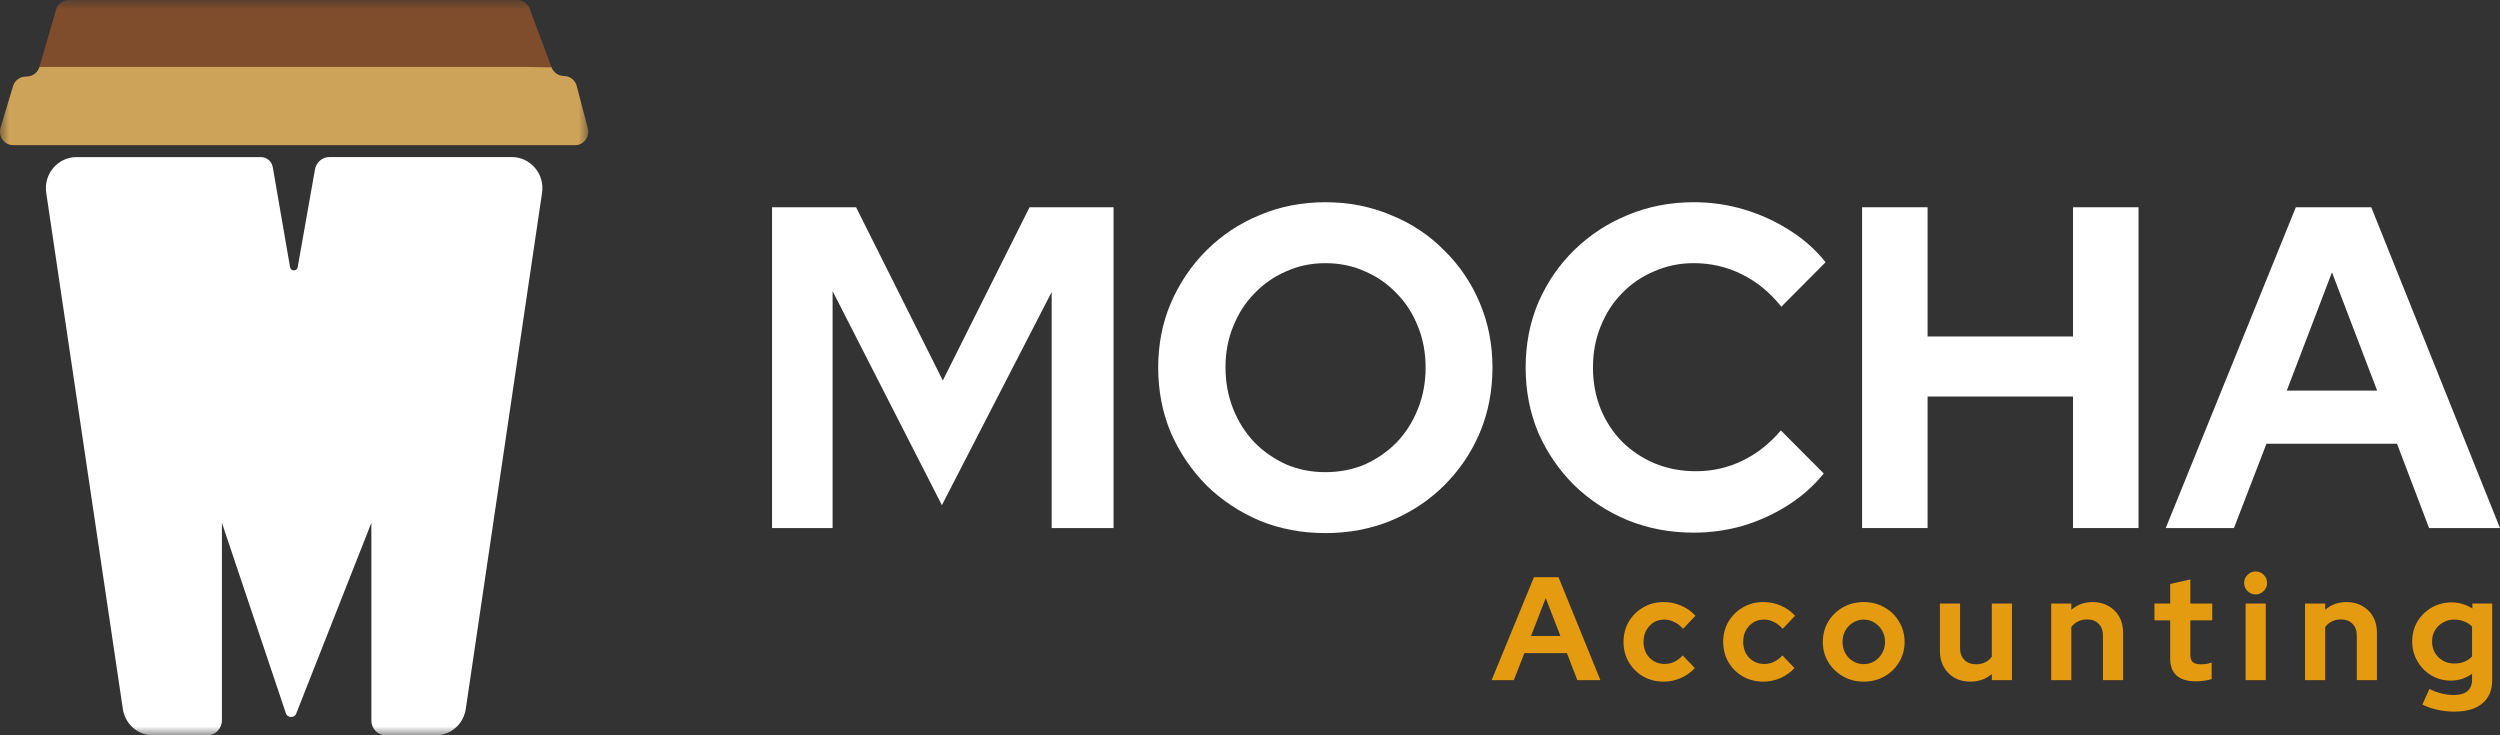 <svg width="136" height="40" viewBox="0 0 136 40" fill="none" xmlns="http://www.w3.org/2000/svg">
<rect x="0" y="0" width="136" height="40" fill="#333333" stroke="none"/>
<g clip-path="url(#clip0_149_303)">
<mask id="mask0_149_303" style="mask-type:luminance" maskUnits="userSpaceOnUse" x="0" y="0" width="32" height="41">
<path d="M32 0H0V40.001H32V0Z" fill="white"/>
</mask>
<g mask="url(#mask0_149_303)">
<path d="M2.145 3.641L3.051 0.524C3.14 0.213 3.423 0 3.74 0H28.139C28.438 0 28.705 0.189 28.812 0.471L30.004 3.665C30.109 3.949 30.378 4.135 30.677 4.135C31.002 4.135 31.287 4.359 31.371 4.678L31.976 6.978C32.097 7.44 31.754 7.895 31.282 7.895H0.72C0.238 7.895 -0.11 7.422 0.031 6.951L0.712 4.686C0.801 4.393 1.061 4.186 1.362 4.17L1.496 4.162C1.799 4.146 2.061 3.936 2.148 3.641H2.145Z" fill="#7F4D2C"/>
<path d="M2.145 3.641H28.637L30.004 3.665C30.109 3.949 30.379 4.135 30.677 4.135C31.002 4.135 31.288 4.359 31.371 4.678L31.976 6.978C32.097 7.44 31.754 7.895 31.282 7.895H0.72C0.238 7.895 -0.11 7.422 0.031 6.951L0.712 4.686C0.802 4.393 1.061 4.186 1.362 4.17L1.496 4.162C1.799 4.146 2.061 3.936 2.148 3.641H2.145Z" fill="#CCA358"/>
<path d="M27.838 8.544H17.921C17.534 8.544 17.204 8.826 17.136 9.211L16.195 14.532C16.153 14.769 15.821 14.769 15.779 14.532L14.838 9.094C14.783 8.778 14.511 8.547 14.194 8.547H4.162C3.143 8.547 2.363 9.467 2.515 10.49L6.682 38.565C6.805 39.392 7.504 40.003 8.329 40.003H11.268C11.711 40.003 12.072 39.639 12.072 39.187V28.442L15.538 38.761C15.608 39.08 16.051 39.088 16.132 38.772L20.203 28.442V39.203C20.203 39.644 20.556 40.003 20.991 40.003H23.692C24.517 40.003 25.219 39.392 25.339 38.562L29.488 10.488C29.64 9.464 28.86 8.544 27.841 8.544H27.838Z" fill="white"/>
</g>
<path d="M42 28.726V11.275H46.571L51.289 20.698L56.007 11.275H60.577V28.726H57.211V15.887L51.239 27.48L45.293 15.837V28.726H42Z" fill="white"/>
<path d="M72.098 29C70.82 29 69.632 28.776 68.535 28.327C67.437 27.862 66.471 27.222 65.635 26.408C64.816 25.577 64.169 24.621 63.694 23.541C63.235 22.444 63.006 21.264 63.006 20C63.006 18.737 63.235 17.566 63.694 16.485C64.169 15.388 64.816 14.433 65.635 13.618C66.471 12.787 67.437 12.147 68.535 11.698C69.632 11.233 70.82 11.001 72.098 11.001C73.376 11.001 74.563 11.233 75.661 11.698C76.775 12.147 77.742 12.787 78.561 13.618C79.396 14.433 80.043 15.388 80.502 16.485C80.961 17.566 81.19 18.737 81.19 20C81.19 21.264 80.961 22.444 80.502 23.541C80.043 24.621 79.396 25.577 78.561 26.408C77.742 27.222 76.775 27.862 75.661 28.327C74.563 28.776 73.376 29 72.098 29ZM72.098 25.685C72.884 25.685 73.605 25.543 74.26 25.261C74.916 24.962 75.489 24.563 75.981 24.064C76.472 23.549 76.857 22.942 77.135 22.244C77.414 21.546 77.553 20.798 77.553 20C77.553 19.186 77.414 18.438 77.135 17.757C76.857 17.059 76.472 16.46 75.981 15.962C75.489 15.447 74.916 15.048 74.26 14.765C73.605 14.466 72.884 14.316 72.098 14.316C71.328 14.316 70.615 14.466 69.96 14.765C69.305 15.048 68.731 15.447 68.24 15.962C67.749 16.46 67.364 17.059 67.085 17.757C66.807 18.438 66.667 19.178 66.667 19.976C66.667 20.79 66.807 21.546 67.085 22.244C67.364 22.942 67.749 23.549 68.24 24.064C68.731 24.563 69.305 24.962 69.96 25.261C70.615 25.543 71.328 25.685 72.098 25.685Z" fill="white"/>
<path d="M92.136 28.976C90.859 28.976 89.663 28.751 88.549 28.302C87.435 27.837 86.46 27.197 85.625 26.383C84.806 25.568 84.159 24.621 83.683 23.541C83.225 22.444 82.995 21.264 82.995 20C82.995 18.721 83.225 17.541 83.683 16.46C84.159 15.363 84.814 14.408 85.649 13.593C86.485 12.779 87.451 12.147 88.549 11.698C89.663 11.233 90.859 11.001 92.136 11.001C93.087 11.001 94.004 11.133 94.889 11.399C95.773 11.665 96.592 12.039 97.346 12.521C98.116 13.003 98.771 13.585 99.312 14.266L96.904 16.685C96.281 15.903 95.56 15.313 94.741 14.915C93.939 14.516 93.07 14.316 92.136 14.316C91.367 14.316 90.646 14.466 89.974 14.765C89.302 15.048 88.721 15.447 88.229 15.962C87.738 16.46 87.353 17.059 87.075 17.757C86.796 18.438 86.657 19.186 86.657 20C86.657 20.798 86.796 21.546 87.075 22.244C87.353 22.926 87.746 23.524 88.254 24.039C88.762 24.538 89.352 24.928 90.023 25.211C90.711 25.494 91.457 25.635 92.259 25.635C93.16 25.635 94.004 25.444 94.79 25.061C95.577 24.679 96.273 24.131 96.879 23.416L99.213 25.759C98.673 26.424 98.026 26.998 97.272 27.48C96.519 27.962 95.7 28.336 94.815 28.602C93.947 28.851 93.054 28.976 92.136 28.976Z" fill="white"/>
<path d="M101.297 28.726V11.275H104.86V18.305H112.772V11.275H116.335V28.726H112.772V21.571H104.86V28.726H101.297Z" fill="white"/>
<path d="M117.816 28.726L124.893 11.275H128.997L136 28.726H132.142L130.397 24.139H123.296L121.527 28.726H117.816ZM124.402 21.247H129.316L126.859 14.815L124.402 21.247Z" fill="white"/>
<path d="M81.143 37.001L83.447 31.401H84.783L87.063 37.001H85.807L85.239 35.529H82.927L82.351 37.001H81.143ZM83.287 34.6H84.887L84.087 32.536L83.287 34.6ZM90.504 37.081C90.094 37.081 89.723 36.987 89.392 36.8C89.062 36.608 88.8 36.35 88.608 36.025C88.416 35.694 88.32 35.326 88.32 34.92C88.32 34.51 88.416 34.142 88.608 33.816C88.8 33.491 89.062 33.233 89.392 33.041C89.723 32.849 90.094 32.752 90.504 32.752C90.835 32.752 91.15 32.816 91.448 32.944C91.752 33.072 92.014 33.257 92.232 33.496L91.56 34.209C91.406 34.038 91.243 33.913 91.072 33.833C90.907 33.747 90.726 33.705 90.528 33.705C90.315 33.705 90.123 33.758 89.952 33.864C89.787 33.971 89.654 34.115 89.552 34.297C89.456 34.478 89.408 34.686 89.408 34.92C89.408 35.145 89.456 35.35 89.552 35.536C89.654 35.718 89.792 35.862 89.968 35.968C90.144 36.07 90.339 36.12 90.552 36.12C90.739 36.12 90.912 36.083 91.072 36.008C91.238 35.928 91.395 35.811 91.544 35.657L92.2 36.344C91.987 36.574 91.731 36.755 91.432 36.889C91.134 37.017 90.824 37.081 90.504 37.081ZM95.925 37.081C95.514 37.081 95.144 36.987 94.813 36.8C94.482 36.608 94.221 36.35 94.029 36.025C93.837 35.694 93.741 35.326 93.741 34.92C93.741 34.51 93.837 34.142 94.029 33.816C94.221 33.491 94.482 33.233 94.813 33.041C95.144 32.849 95.514 32.752 95.925 32.752C96.256 32.752 96.57 32.816 96.869 32.944C97.173 33.072 97.434 33.257 97.653 33.496L96.981 34.209C96.826 34.038 96.664 33.913 96.493 33.833C96.328 33.747 96.146 33.705 95.949 33.705C95.736 33.705 95.544 33.758 95.373 33.864C95.208 33.971 95.074 34.115 94.973 34.297C94.877 34.478 94.829 34.686 94.829 34.92C94.829 35.145 94.877 35.35 94.973 35.536C95.074 35.718 95.213 35.862 95.389 35.968C95.565 36.07 95.76 36.12 95.973 36.12C96.16 36.12 96.333 36.083 96.493 36.008C96.658 35.928 96.816 35.811 96.965 35.657L97.621 36.344C97.408 36.574 97.152 36.755 96.853 36.889C96.554 37.017 96.245 37.081 95.925 37.081ZM101.386 37.081C100.97 37.081 100.594 36.984 100.258 36.792C99.922 36.6 99.655 36.342 99.458 36.017C99.26 35.691 99.162 35.326 99.162 34.92C99.162 34.515 99.258 34.15 99.45 33.825C99.647 33.494 99.914 33.233 100.25 33.041C100.591 32.849 100.97 32.752 101.386 32.752C101.802 32.752 102.178 32.849 102.514 33.041C102.855 33.233 103.122 33.494 103.314 33.825C103.511 34.15 103.61 34.515 103.61 34.92C103.61 35.326 103.511 35.691 103.314 36.017C103.122 36.342 102.858 36.6 102.522 36.792C102.186 36.984 101.807 37.081 101.386 37.081ZM101.386 36.129C101.604 36.129 101.799 36.075 101.97 35.968C102.146 35.862 102.284 35.718 102.386 35.536C102.492 35.35 102.546 35.145 102.546 34.92C102.546 34.691 102.492 34.486 102.386 34.304C102.284 34.123 102.146 33.979 101.97 33.873C101.799 33.761 101.604 33.705 101.386 33.705C101.172 33.705 100.978 33.761 100.802 33.873C100.626 33.979 100.487 34.123 100.386 34.304C100.284 34.486 100.234 34.691 100.234 34.92C100.234 35.145 100.284 35.35 100.386 35.536C100.487 35.718 100.626 35.862 100.802 35.968C100.978 36.075 101.172 36.129 101.386 36.129ZM107.179 37.081C106.859 37.081 106.574 37.011 106.323 36.873C106.078 36.728 105.883 36.531 105.739 36.281C105.601 36.03 105.531 35.742 105.531 35.416V32.833H106.627V35.257C106.627 35.523 106.705 35.736 106.859 35.897C107.019 36.056 107.233 36.136 107.499 36.136C107.681 36.136 107.843 36.102 107.987 36.032C108.137 35.958 108.259 35.854 108.355 35.721V32.833H109.451V37.001H108.355V36.664C108.035 36.942 107.643 37.081 107.179 37.081ZM111.585 37.001V32.833H112.681V33.176C112.996 32.894 113.385 32.752 113.849 32.752C114.175 32.752 114.46 32.825 114.705 32.968C114.956 33.107 115.151 33.302 115.289 33.553C115.428 33.798 115.497 34.086 115.497 34.416V37.001H114.401V34.577C114.401 34.304 114.324 34.091 114.169 33.937C114.015 33.776 113.804 33.697 113.537 33.697C113.351 33.697 113.185 33.734 113.041 33.809C112.897 33.878 112.777 33.979 112.681 34.112V37.001H111.585ZM119.466 37.065C119.002 37.065 118.65 36.961 118.41 36.752C118.176 36.539 118.058 36.23 118.058 35.825V33.745H117.202V32.833H118.058V31.768L119.154 31.52V32.833H120.346V33.745H119.154V35.6C119.154 35.792 119.197 35.931 119.282 36.017C119.368 36.096 119.517 36.136 119.73 36.136C119.837 36.136 119.933 36.131 120.018 36.12C120.109 36.105 120.208 36.078 120.314 36.041V36.944C120.202 36.982 120.061 37.011 119.89 37.032C119.725 37.054 119.584 37.065 119.466 37.065ZM122.161 37.001V32.833H123.257V37.001H122.161ZM122.705 32.337C122.534 32.337 122.388 32.275 122.265 32.153C122.142 32.03 122.081 31.883 122.081 31.712C122.081 31.537 122.142 31.39 122.265 31.273C122.388 31.15 122.534 31.088 122.705 31.088C122.881 31.088 123.028 31.15 123.145 31.273C123.268 31.39 123.329 31.537 123.329 31.712C123.329 31.883 123.268 32.03 123.145 32.153C123.028 32.275 122.881 32.337 122.705 32.337ZM125.394 37.001V32.833H126.49V33.176C126.805 32.894 127.194 32.752 127.658 32.752C127.984 32.752 128.269 32.825 128.514 32.968C128.765 33.107 128.96 33.302 129.098 33.553C129.237 33.798 129.306 34.086 129.306 34.416V37.001H128.21V34.577C128.21 34.304 128.133 34.091 127.978 33.937C127.824 33.776 127.613 33.697 127.346 33.697C127.16 33.697 126.994 33.734 126.85 33.809C126.706 33.878 126.586 33.979 126.49 34.112V37.001H125.394ZM133.512 38.712C133.192 38.712 132.883 38.678 132.584 38.608C132.286 38.544 132.016 38.451 131.776 38.328L132.16 37.48C132.39 37.593 132.614 37.675 132.832 37.728C133.051 37.782 133.27 37.809 133.488 37.809C133.814 37.809 134.059 37.739 134.224 37.6C134.395 37.462 134.48 37.254 134.48 36.977V36.648C134.139 36.899 133.758 37.025 133.336 37.025C132.942 37.025 132.584 36.931 132.264 36.745C131.95 36.553 131.696 36.294 131.504 35.968C131.318 35.643 131.224 35.283 131.224 34.889C131.224 34.494 131.318 34.136 131.504 33.816C131.696 33.496 131.955 33.243 132.28 33.056C132.606 32.864 132.968 32.769 133.368 32.769C133.571 32.769 133.768 32.798 133.96 32.856C134.152 32.915 134.331 32.998 134.496 33.105V32.833H135.576V36.992C135.576 37.542 135.398 37.966 135.04 38.264C134.688 38.563 134.179 38.712 133.512 38.712ZM133.504 36.096C133.707 36.096 133.891 36.065 134.056 36.001C134.222 35.931 134.363 35.835 134.48 35.712V34.081C134.363 33.963 134.219 33.873 134.048 33.809C133.883 33.739 133.704 33.705 133.512 33.705C133.283 33.705 133.078 33.758 132.896 33.864C132.715 33.966 132.571 34.107 132.464 34.288C132.358 34.465 132.304 34.664 132.304 34.889C132.304 35.118 132.355 35.323 132.456 35.505C132.563 35.686 132.707 35.83 132.888 35.937C133.075 36.043 133.28 36.096 133.504 36.096Z" fill="#E49B0F"/>
</g>
<defs>
<clipPath id="clip0_149_303">
<rect width="136" height="40" fill="white"/>
</clipPath>
</defs>
</svg>
